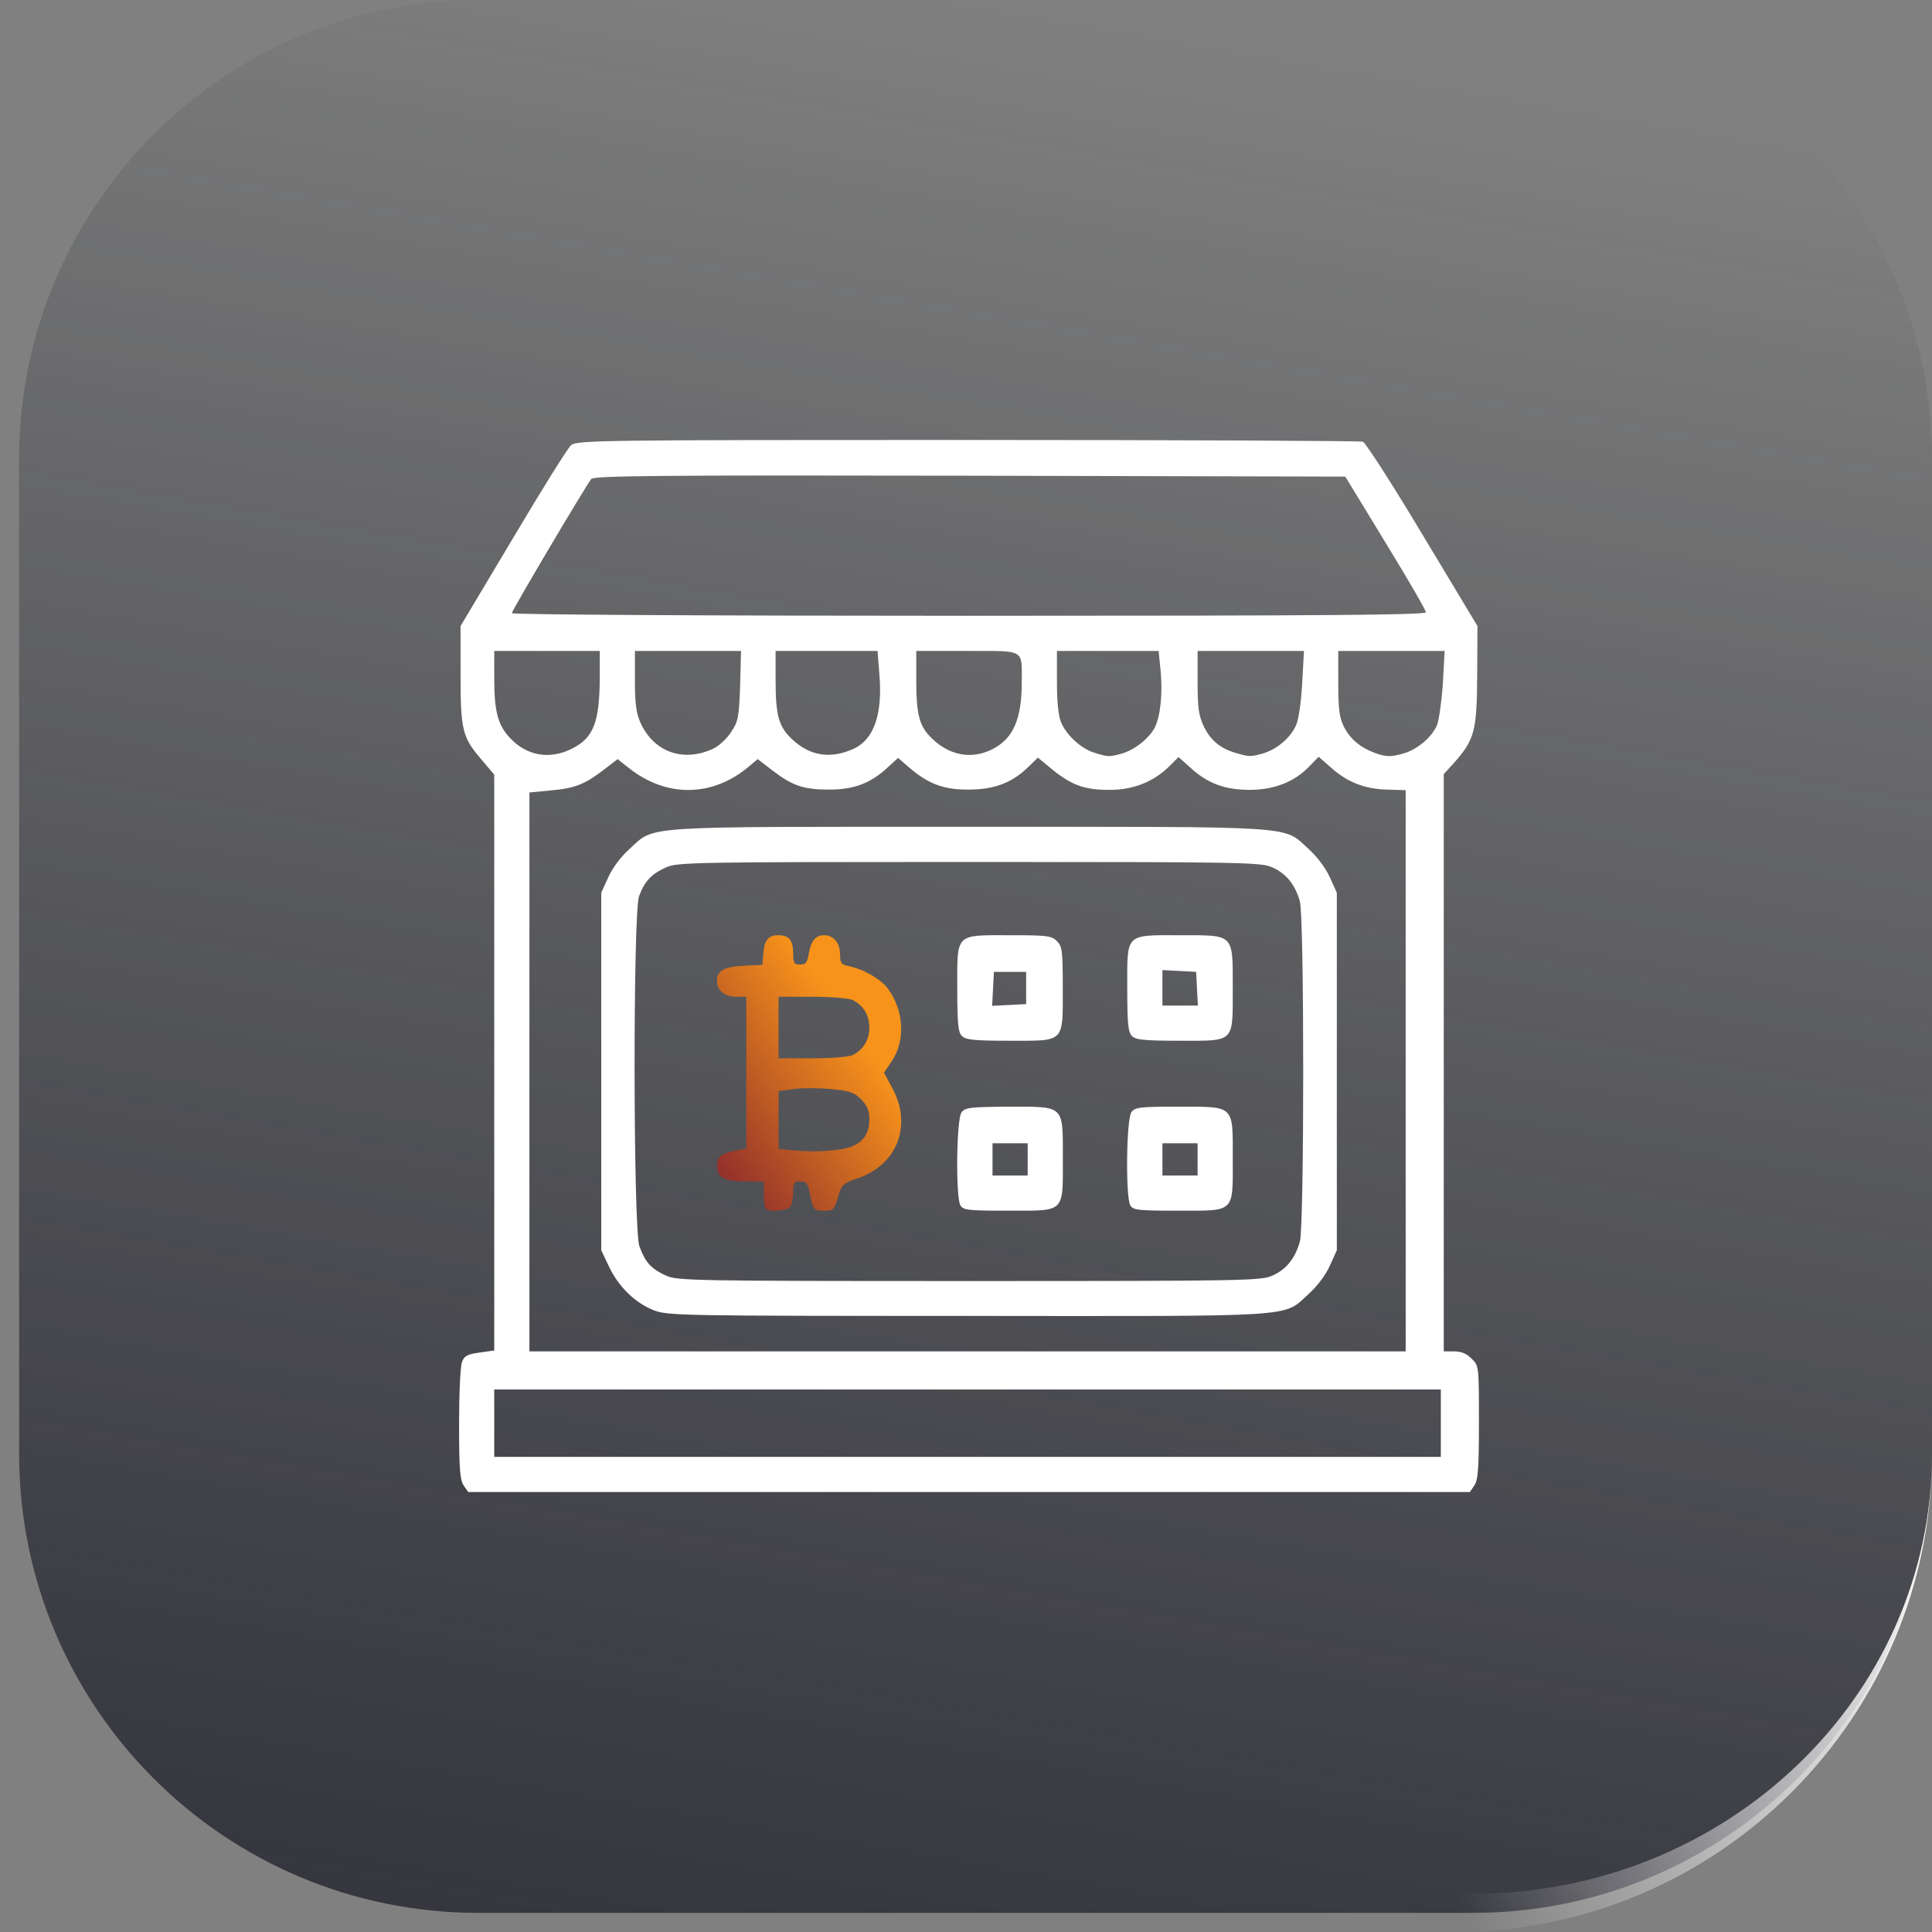 <svg width="101" height="101" viewBox="0 0 101 101" fill="none"
    xmlns="http://www.w3.org/2000/svg">
    <rect x="0" y="0" width="101" height="101" fill="#808080" stroke="none"/>
    <path d="M1 24C1 10.745 11.745 0 25 0H77C90.255 0 101 10.745 101 24V76C101 89.255 90.255 100 77 100H25C11.745 100 1 89.255 1 76V24Z" fill="url(#paint0_linear_162_603)" fill-opacity="0.8"/>
    <path d="M1 0H101H1ZM101 76C101 89.807 89.807 101 76 101H25C11.193 101 0 89.807 0 76H2C2 88.703 12.297 99 25 99H77C90.255 99 101 88.703 101 76ZM25 101C11.193 101 0 89.807 0 76V25C0 11.193 11.193 0 25 0C12.297 0 2 10.745 2 24V76C2 88.703 12.297 99 25 99V101ZM101 0V100V0Z" fill="url(#paint1_linear_162_603)"/>
    <path d="M24.245 77.663C24.046 77.387 24 76.805 24 74.446C24 72.883 24.061 71.412 24.153 71.198C24.276 70.876 24.429 70.799 25.072 70.707L25.838 70.6V55.556V40.496L25.149 39.684C24.169 38.535 24.077 38.167 24.077 35.256V32.728L26.819 28.132C28.32 25.605 29.684 23.414 29.852 23.276C30.143 23.015 31.354 23 50.581 23C61.811 23 71.125 23.046 71.248 23.092C71.386 23.138 72.795 25.329 74.373 27.964L77.238 32.728L77.223 35.333C77.207 38.228 77.085 38.673 75.997 39.898L75.476 40.465V55.556V70.646H76.013C76.395 70.646 76.687 70.769 76.932 71.029C77.315 71.397 77.315 71.412 77.315 74.354C77.315 76.79 77.269 77.387 77.07 77.663L76.84 78H50.657H24.475L24.245 77.663ZM75.323 74.4V72.638H50.581H25.838V74.4V76.162H50.581H75.323V74.4ZM73.485 55.985V41.308L72.489 41.277C71.325 41.246 70.405 40.879 69.547 40.097L68.934 39.561L68.49 40.021C67.694 40.864 66.667 41.277 65.365 41.292C64.032 41.292 63.144 40.971 62.209 40.113L61.611 39.577L61.152 40.036C60.34 40.848 59.298 41.277 58.088 41.292C56.74 41.308 56.05 41.063 55.039 40.251L54.258 39.607L53.752 40.097C52.91 40.925 51.975 41.277 50.642 41.277C49.355 41.292 48.528 40.986 47.517 40.113L46.95 39.623L46.429 40.097C45.54 40.94 44.621 41.292 43.319 41.277C42.001 41.277 41.419 41.078 40.347 40.251L39.611 39.684L39.136 40.082C37.237 41.675 34.847 41.706 32.886 40.159L32.288 39.684L31.553 40.251C30.572 41.001 30.052 41.216 28.765 41.323L27.677 41.43V56.031V70.646H50.581H73.485V55.985ZM29.944 39.117C31.032 38.55 31.338 37.754 31.354 35.455V34.031H28.596H25.838V35.455C25.838 37.187 26.022 37.891 26.65 38.566C27.539 39.531 28.765 39.73 29.944 39.117ZM37.298 39.132C37.589 38.994 38.003 38.611 38.217 38.274C38.6 37.708 38.631 37.493 38.692 35.838L38.738 34.031H35.965H33.192V35.609C33.192 36.804 33.269 37.309 33.483 37.784C34.188 39.331 35.735 39.868 37.298 39.132ZM44.652 39.132C45.694 38.642 46.153 37.309 45.969 35.226L45.877 34.031H43.212H40.546V35.532C40.546 37.37 40.699 37.968 41.373 38.611C42.323 39.531 43.426 39.699 44.652 39.132ZM51.914 39.148C52.971 38.596 53.415 37.585 53.415 35.67C53.415 33.908 53.63 34.031 50.566 34.031H47.9V35.532C47.9 37.37 48.053 37.968 48.727 38.611C49.662 39.515 50.826 39.715 51.914 39.148ZM58.655 39.393C59.329 39.194 60.079 38.596 60.37 38.029C60.662 37.447 60.784 36.298 60.677 35.088L60.57 34.031H57.919H55.254V35.639C55.254 36.65 55.33 37.447 55.468 37.754C55.744 38.428 56.51 39.132 57.199 39.347C57.95 39.577 57.98 39.577 58.655 39.393ZM66.008 39.393C66.759 39.178 67.494 38.55 67.77 37.876C67.893 37.585 68.031 36.605 68.077 35.685L68.168 34.031H65.38H62.607V35.67C62.607 37.018 62.669 37.416 62.929 37.968C63.281 38.703 63.802 39.132 64.599 39.362C65.304 39.561 65.35 39.577 66.008 39.393ZM73.362 39.393C74.097 39.178 74.848 38.55 75.124 37.907C75.231 37.616 75.369 36.635 75.43 35.716L75.522 34.031H72.749H69.961V35.716C69.961 37.11 70.022 37.524 70.267 38.014C70.589 38.642 71.125 39.086 71.876 39.362C72.474 39.577 72.688 39.577 73.362 39.393ZM74.542 32.008C74.542 31.901 73.592 30.262 72.428 28.362L70.329 24.915L50.703 24.869C34.556 24.838 31.063 24.869 30.91 25.038C30.618 25.405 26.758 31.916 26.758 32.054C26.758 32.131 36.563 32.192 50.657 32.192C69.685 32.192 74.557 32.146 74.542 32.008Z" fill="white"/>
    <path d="M34.19 68.501C33.209 68.118 32.336 67.276 31.831 66.203L31.432 65.361V56.015V46.67L31.8 45.858C32.014 45.383 32.459 44.785 32.903 44.387C34.282 43.146 33.163 43.223 50.659 43.223C68.155 43.223 67.037 43.146 68.415 44.387C68.86 44.785 69.304 45.383 69.519 45.858L69.886 46.67V56.015V65.361L69.519 66.173C69.304 66.648 68.86 67.245 68.415 67.644C67.037 68.884 68.17 68.808 50.598 68.793C35.523 68.793 34.925 68.777 34.19 68.501ZM66.531 66.678C67.251 66.357 67.711 65.774 67.956 64.901C68.186 64.043 68.186 47.987 67.956 47.13C67.711 46.256 67.251 45.674 66.531 45.352C65.933 45.077 65.198 45.061 50.659 45.061C36.197 45.061 35.385 45.077 34.803 45.352C34.052 45.689 33.684 46.088 33.408 46.854C33.087 47.773 33.102 64.212 33.424 65.146C33.73 65.989 34.037 66.326 34.803 66.678C35.385 66.954 36.197 66.969 50.659 66.969C65.198 66.969 65.933 66.954 66.531 66.678Z" fill="white"/>
    <path d="M40.04 63.185C39.979 63.139 39.933 62.787 39.933 62.419V61.76H38.952C37.864 61.76 37.481 61.546 37.481 60.933C37.481 60.473 37.727 60.29 38.447 60.152L39.014 60.044V56.077V52.108H38.493C37.88 52.108 37.481 51.772 37.481 51.281C37.481 50.745 37.864 50.531 38.906 50.484L39.856 50.439L39.902 49.856C39.963 49.136 40.163 48.891 40.683 48.891C41.25 48.891 41.465 49.152 41.465 49.841C41.465 50.347 41.511 50.423 41.832 50.423C42.123 50.423 42.2 50.331 42.277 49.872C42.399 49.182 42.629 48.891 43.089 48.891C43.579 48.891 43.916 49.29 43.916 49.902C43.916 50.347 43.977 50.423 44.345 50.5C45.157 50.668 46.03 51.174 46.413 51.679C47.256 52.813 47.348 54.376 46.628 55.464L46.214 56.077L46.674 56.934C47.7 58.88 46.873 60.918 44.82 61.607C44.069 61.868 43.993 61.929 43.809 62.588C43.61 63.246 43.564 63.292 43.073 63.292C42.537 63.292 42.507 63.262 42.307 62.266C42.231 61.868 42.139 61.76 41.832 61.76C41.511 61.76 41.465 61.822 41.465 62.343C41.465 62.664 41.388 63.001 41.281 63.108C41.082 63.308 40.209 63.369 40.04 63.185ZM43.901 60.09C44.958 59.937 45.448 59.432 45.448 58.528C45.448 58.053 45.341 57.808 45.019 57.471C44.651 57.103 44.422 57.026 43.426 56.934C42.782 56.873 41.909 56.873 41.48 56.934L40.699 57.042V58.543V60.06L41.281 60.121C42.246 60.213 43.043 60.213 43.901 60.09ZM44.575 55.157C45.142 54.866 45.448 54.361 45.448 53.717C45.448 53.074 45.142 52.568 44.575 52.277C44.391 52.185 43.472 52.108 42.476 52.108H40.699V53.717V55.326H42.476C43.472 55.326 44.391 55.249 44.575 55.157Z" fill="url(#paint2_linear_162_603)"/>
    <path d="M50.201 63.001C49.956 62.526 50.002 58.513 50.262 58.16C50.446 57.9 50.691 57.869 52.698 57.854C55.67 57.854 55.563 57.746 55.563 60.519C55.563 63.43 55.716 63.292 52.728 63.292C50.553 63.292 50.354 63.262 50.201 63.001ZM53.724 60.611V59.769H52.805H51.886V60.611V61.454H52.805H53.724V60.611Z" fill="white"/>
    <path d="M59.083 63.001C58.838 62.526 58.884 58.513 59.145 58.145C59.344 57.884 59.558 57.854 61.581 57.854C64.553 57.854 64.446 57.746 64.446 60.519C64.446 63.43 64.599 63.292 61.611 63.292C59.436 63.292 59.237 63.262 59.083 63.001ZM62.607 60.611V59.769H61.688H60.769V60.611V61.454H61.688H62.607V60.611Z" fill="white"/>
    <path d="M50.289 54.161C50.09 53.962 50.044 53.518 50.044 51.649C50.044 48.753 49.906 48.891 52.832 48.891C54.747 48.891 54.977 48.922 55.253 49.198C55.529 49.473 55.559 49.703 55.559 51.618C55.559 54.544 55.697 54.407 52.802 54.407C50.933 54.407 50.488 54.361 50.289 54.161ZM53.644 51.649V50.806H52.802H51.959L51.913 51.695L51.867 52.583L52.756 52.537L53.644 52.492V51.649Z" fill="white"/>
    <path d="M59.175 54.161C58.976 53.962 58.93 53.518 58.93 51.649C58.93 48.753 58.792 48.891 61.718 48.891C64.537 48.891 64.445 48.799 64.445 51.618C64.445 54.544 64.583 54.407 61.687 54.407C59.818 54.407 59.374 54.361 59.175 54.161ZM62.576 51.695L62.53 50.806L61.657 50.76L60.768 50.714V51.649V52.568H61.687H62.622L62.576 51.695Z" fill="white"/>
    <defs>
        <linearGradient id="paint0_linear_162_603" x1="51" y1="0" x2="33.395" y2="101.465" gradientUnits="userSpaceOnUse">
            <stop stop-color="#1A1B23" stop-opacity="0"/>
            <stop offset="1" stop-color="#22232D"/>
        </linearGradient>
        <linearGradient id="paint1_linear_162_603" x1="69.043" y1="-1.45466e-06" x2="40.887" y2="11.317" gradientUnits="userSpaceOnUse">
            <stop stop-color="white"/>
            <stop offset="0" stop-color="white"/>
            <stop offset="1" stop-color="white" stop-opacity="0"/>
        </linearGradient>
        <linearGradient id="paint2_linear_162_603" x1="41.573" y1="49.451" x2="33" y2="55.554" gradientUnits="userSpaceOnUse">
            <stop stop-color="#F7931A"/>
            <stop offset="1" stop-color="#8E2C2C"/>
        </linearGradient>
    </defs>
</svg>
